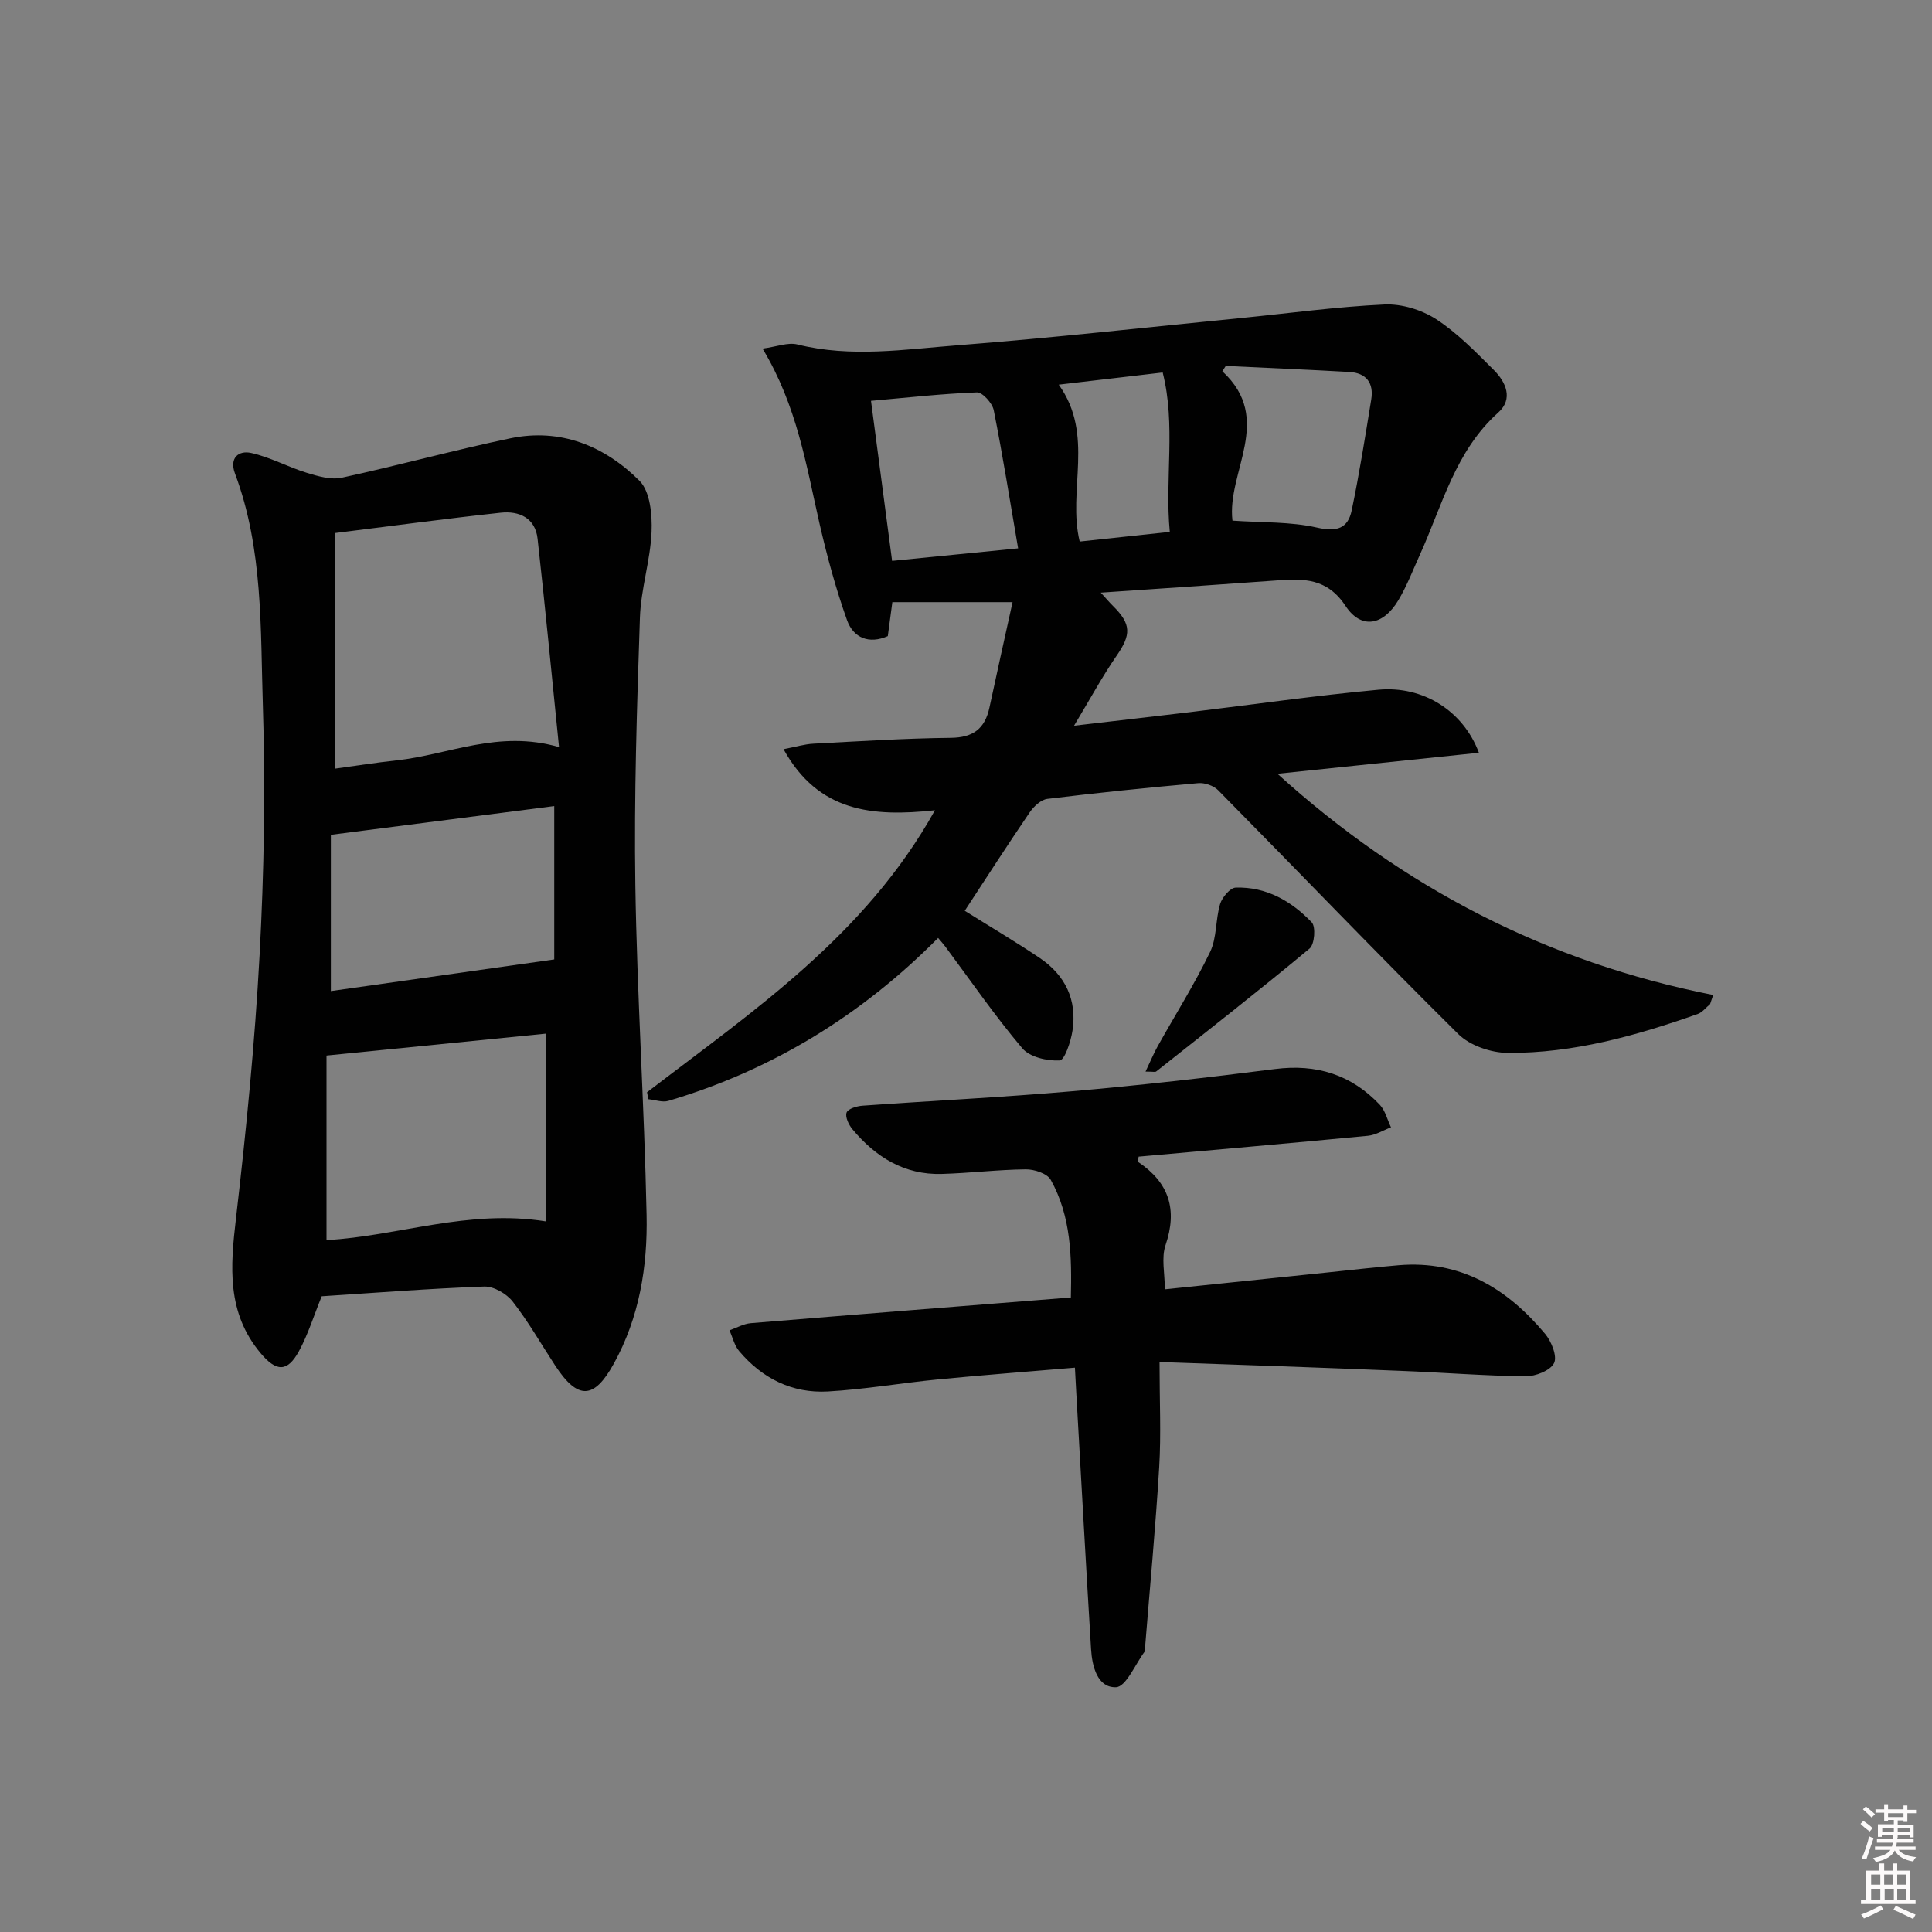 <svg enable-background="new 0 0 400 400" viewBox="0 0 400 400" xmlns="http://www.w3.org/2000/svg"><rect x="0" y="0" width="400" height="400" fill="#808080" stroke="none"/><path d="m385.2 377.6.6-.6c.6.4 1.3.9 1.9 1.5l-.6.7c-.8-.6-1.4-1.1-1.9-1.6zm.3 7.1c.6-1.4 1.1-2.9 1.5-4.5.3.1.6.3.9.4-.5 1.4-1 2.9-1.5 4.4l-.9-.2zm.2-10.1.6-.6c.7.5 1.3 1.1 1.9 1.6l-.7.7c-.6-.6-1.2-1.2-1.8-1.7zm8.4-.8h.8v.9h1.8v.7h-1.8v1.8h-.8v-.3h-1.2v.9h3.3v2.6h-.8v-.4h-2.5c0 .3 0 .6-.1.8h3.4v.7h-3.5c0 .3-.1.6-.1.8h4v.7h-3.5c.7.9 1.9 1.3 3.6 1.5-.2.2-.4.5-.6.9-1.9-.3-3.2-1.1-3.8-2.3-.5 1.1-1.8 2-3.9 2.4-.2-.3-.4-.5-.6-.8 1.9-.4 3.1-.9 3.6-1.7h-3.2v-.7h3.5c.1-.2.1-.5.2-.8h-3.3v-.7h3.4c0-.2 0-.5 0-.8h-2.4v.3h-.8v-2.6h3.3v-.9h-1.2v.3h-.8v-1.8h-1.8v-.7h1.8v-.9h.8v.9h3.2zm-4.4 5.5h2.4c0-.3 0-.6 0-.9h-2.4zm1.2-3.1h3.2v-.8h-3.2zm4.4 2.2h-2.4v.9h2.5v-.9z" fill="#fcfafa"/><path d="m389.2 385.8h.9v1.5h1.8v-1.5h.9v1.5h2.7v6h1.1v.9h-11.3v-.9h1.1v-6h2.7v-1.5zm.2 8.7.5.8c-1.2.6-2.5 1.3-4 1.9-.2-.3-.3-.6-.6-.8 1.6-.6 3-1.3 4.1-1.9zm-2-4.3h1.9v-2.1h-1.9zm0 3.1h1.9v-2.2h-1.9zm2.7-3.1h1.9v-2.1h-1.9zm.1 3.1h1.9v-2.2h-1.9zm2.3 1.3c1.4.6 2.7 1.2 4.1 1.8l-.5.9c-1.5-.7-2.8-1.4-4.1-1.9zm2.2-6.5h-1.9v2.1h1.9zm-1.9 5.2h1.9v-2.2h-1.9z" fill="#fcfafa"/><g fill="#010101"><path d="m133.96 226.14c21.96-16.84 45.17-32.42 59.61-58.38-12.96 1.4-24.15.37-31.35-12.65 2.56-.49 4.37-1.05 6.21-1.14 9.47-.5 18.94-1.11 28.42-1.21 4.64-.05 7.06-1.9 8-6.25 1.54-7.2 3.15-14.39 4.79-21.84-9.05 0-16.78 0-24.89 0-.31 2.3-.61 4.55-.94 7.03-3.88 1.72-7.13.37-8.44-3.3-2.32-6.51-4.14-13.23-5.69-19.97-2.76-12.09-4.66-24.42-11.8-36.25 2.95-.4 5.27-1.35 7.22-.86 11.1 2.77 22.21 1.01 33.24.16 19.55-1.52 39.05-3.71 58.57-5.63 9.92-.98 19.81-2.35 29.75-2.81 3.54-.16 7.67 1.1 10.67 3.04 4.41 2.87 8.19 6.78 11.95 10.53 2.51 2.5 4.07 5.98.92 8.8-8.89 7.96-11.58 19.18-16.21 29.4-1.44 3.17-2.69 6.47-4.47 9.45-3.12 5.24-7.68 6.13-10.94 1.19-3.82-5.76-8.63-5.68-14.19-5.28-11.9.87-23.81 1.66-36.49 2.53 1.14 1.24 1.8 2.03 2.53 2.75 3.82 3.78 3.78 5.94.74 10.33-2.9 4.19-5.33 8.7-8.8 14.47 9.04-1.06 16.49-1.91 23.94-2.8 13.02-1.57 26.02-3.44 39.08-4.65 9.26-.86 17.58 4.4 20.8 13.05-13.85 1.45-27.42 2.86-41.71 4.35 26.12 23.66 55.87 39.02 90.22 45.8-.22.63-.43 1.27-.65 1.9-.85.69-1.59 1.69-2.56 2.04-12.73 4.49-25.71 8.13-39.3 8.05-3.47-.02-7.84-1.5-10.25-3.88-16.78-16.62-33.13-33.67-49.71-50.48-.94-.96-2.79-1.61-4.14-1.49-10.43.92-20.85 1.99-31.24 3.26-1.33.16-2.82 1.56-3.66 2.79-4.59 6.73-9 13.59-13.45 20.38 5.01 3.14 10.36 6.3 15.51 9.76 5.28 3.55 7.77 8.67 6.8 15.03-.34 2.26-1.63 6.13-2.65 6.19-2.59.14-6.2-.68-7.75-2.52-5.68-6.71-10.69-14-15.95-21.07-.38-.51-.82-.99-1.47-1.77-15.86 15.99-34.37 27.37-55.85 33.73-1.23.37-2.75-.21-4.13-.34-.09-.49-.19-.97-.29-1.44zm46.37-143.15c1.51 11.44 2.93 22.21 4.37 33.13 8.82-.88 17.36-1.73 26.09-2.59-1.67-9.69-3.17-19.19-5.05-28.61-.29-1.46-2.33-3.72-3.48-3.68-7.25.27-14.48 1.09-21.93 1.75zm74.84 24.8c6.16.43 12.03.19 17.55 1.45 4.08.93 6.36.14 7.13-3.55 1.59-7.6 2.8-15.29 4.05-22.97.56-3.42-1.02-5.52-4.55-5.71-8.52-.48-17.05-.84-25.57-1.25-.24.37-.47.74-.71 1.11 10.79 9.93.87 20.84 2.1 30.92zm-35.97-28.15c7.48 10.41 1.76 21.91 4.34 32.48 6.01-.65 12.06-1.29 18.65-2-1.06-11.08 1.29-22.12-1.47-33-7.56.88-14.28 1.67-21.52 2.52z"/><path d="m66.61 268.38c-1.68 4.12-2.85 7.96-4.74 11.41-2.4 4.38-4.71 4.2-7.93.35-7.03-8.4-6.25-17.89-5.08-27.91 2.11-18.13 3.91-36.33 4.89-54.55.92-17.1 1.23-34.28.68-51.39-.52-16.19.07-32.65-5.78-48.26-1.21-3.24.77-4.82 3.34-4.25 3.94.87 7.6 2.9 11.49 4.1 2.34.72 5.04 1.51 7.3 1.02 11.67-2.52 23.2-5.71 34.88-8.15 10.41-2.17 19.52 1.59 26.74 8.79 2.21 2.21 2.65 7.03 2.5 10.59-.25 5.93-2.21 11.8-2.41 17.72-.62 18.46-1.23 36.95-.95 55.41.35 22.77 1.86 45.52 2.33 68.29.22 10.66-1.49 21.2-6.79 30.79-4.09 7.41-7.43 7.54-12.1.44-2.92-4.45-5.57-9.12-8.83-13.3-1.27-1.63-3.93-3.18-5.9-3.11-11.27.4-22.53 1.29-33.64 2.01zm2.75-109.24c4.24-.58 8.47-1.25 12.73-1.71 10.75-1.15 21.07-6.4 33.65-2.75-1.52-14.9-2.86-29.03-4.44-43.14-.48-4.32-3.83-5.81-7.65-5.39-11.16 1.21-22.28 2.71-34.29 4.21zm43.68 54.86c-14.84 1.48-29.75 2.98-45.44 4.54v38.21c14.81-.81 29.31-6.47 45.44-3.87 0-12.95 0-25.64 0-38.88zm1.71-47.11c-15.47 1.99-30.65 3.94-46.25 5.95v32.35c15.69-2.22 30.88-4.37 46.25-6.55 0-10.68 0-20.93 0-31.75z"/><path d="m240.07 281.99c0 8.1.34 14.94-.07 21.74-.76 12.59-1.95 25.15-2.96 37.73-.01.17.04.38-.05.49-1.96 2.61-3.86 7.29-5.93 7.37-3.84.14-4.95-4.28-5.17-7.89-1.08-17.75-2.06-35.5-3.07-53.25-.08-1.46-.16-2.93-.27-5.02-9.67.82-19.05 1.53-28.4 2.44-7.59.74-15.14 2.06-22.75 2.49-7.38.42-13.59-2.7-18.36-8.35-.99-1.17-1.36-2.86-2.01-4.31 1.47-.51 2.92-1.36 4.42-1.48 21.86-1.81 43.73-3.53 66.26-5.32.19-8.38.08-16.74-4.16-24.35-.73-1.32-3.41-2.2-5.17-2.18-5.81.06-11.61.79-17.42.95-7.73.22-13.68-3.51-18.47-9.25-.77-.92-1.55-2.58-1.21-3.46.31-.8 2.12-1.34 3.31-1.42 14.42-1.03 28.87-1.73 43.27-2.98 14.06-1.23 28.1-2.82 42.11-4.61 8.6-1.1 15.81 1.16 21.7 7.4 1.14 1.21 1.56 3.1 2.32 4.67-1.59.6-3.14 1.59-4.77 1.75-15.83 1.52-31.68 2.9-47.48 4.32-.04.55-.19 1.04-.07 1.12 6.37 4.28 8.15 9.82 5.64 17.21-.9 2.64-.14 5.85-.14 9.14 11.47-1.19 22.51-2.34 33.55-3.48 4.96-.51 9.9-1.09 14.87-1.51 12.8-1.07 22.46 4.82 30.3 14.2 1.32 1.57 2.56 4.67 1.86 6.07-.78 1.55-3.84 2.75-5.89 2.73-8.64-.1-17.26-.8-25.9-1.13-16.41-.68-32.83-1.23-49.89-1.83z"/><path d="m237.17 221.86c1.03-2.16 1.68-3.75 2.51-5.24 3.63-6.5 7.62-12.82 10.85-19.51 1.43-2.95 1.11-6.7 2.08-9.94.42-1.38 2.07-3.36 3.22-3.4 6.32-.21 11.54 2.79 15.75 7.19.87.91.59 4.56-.44 5.42-10.43 8.68-21.13 17.04-31.77 25.46-.2.15-.63.02-2.2.02z"/></g></svg>